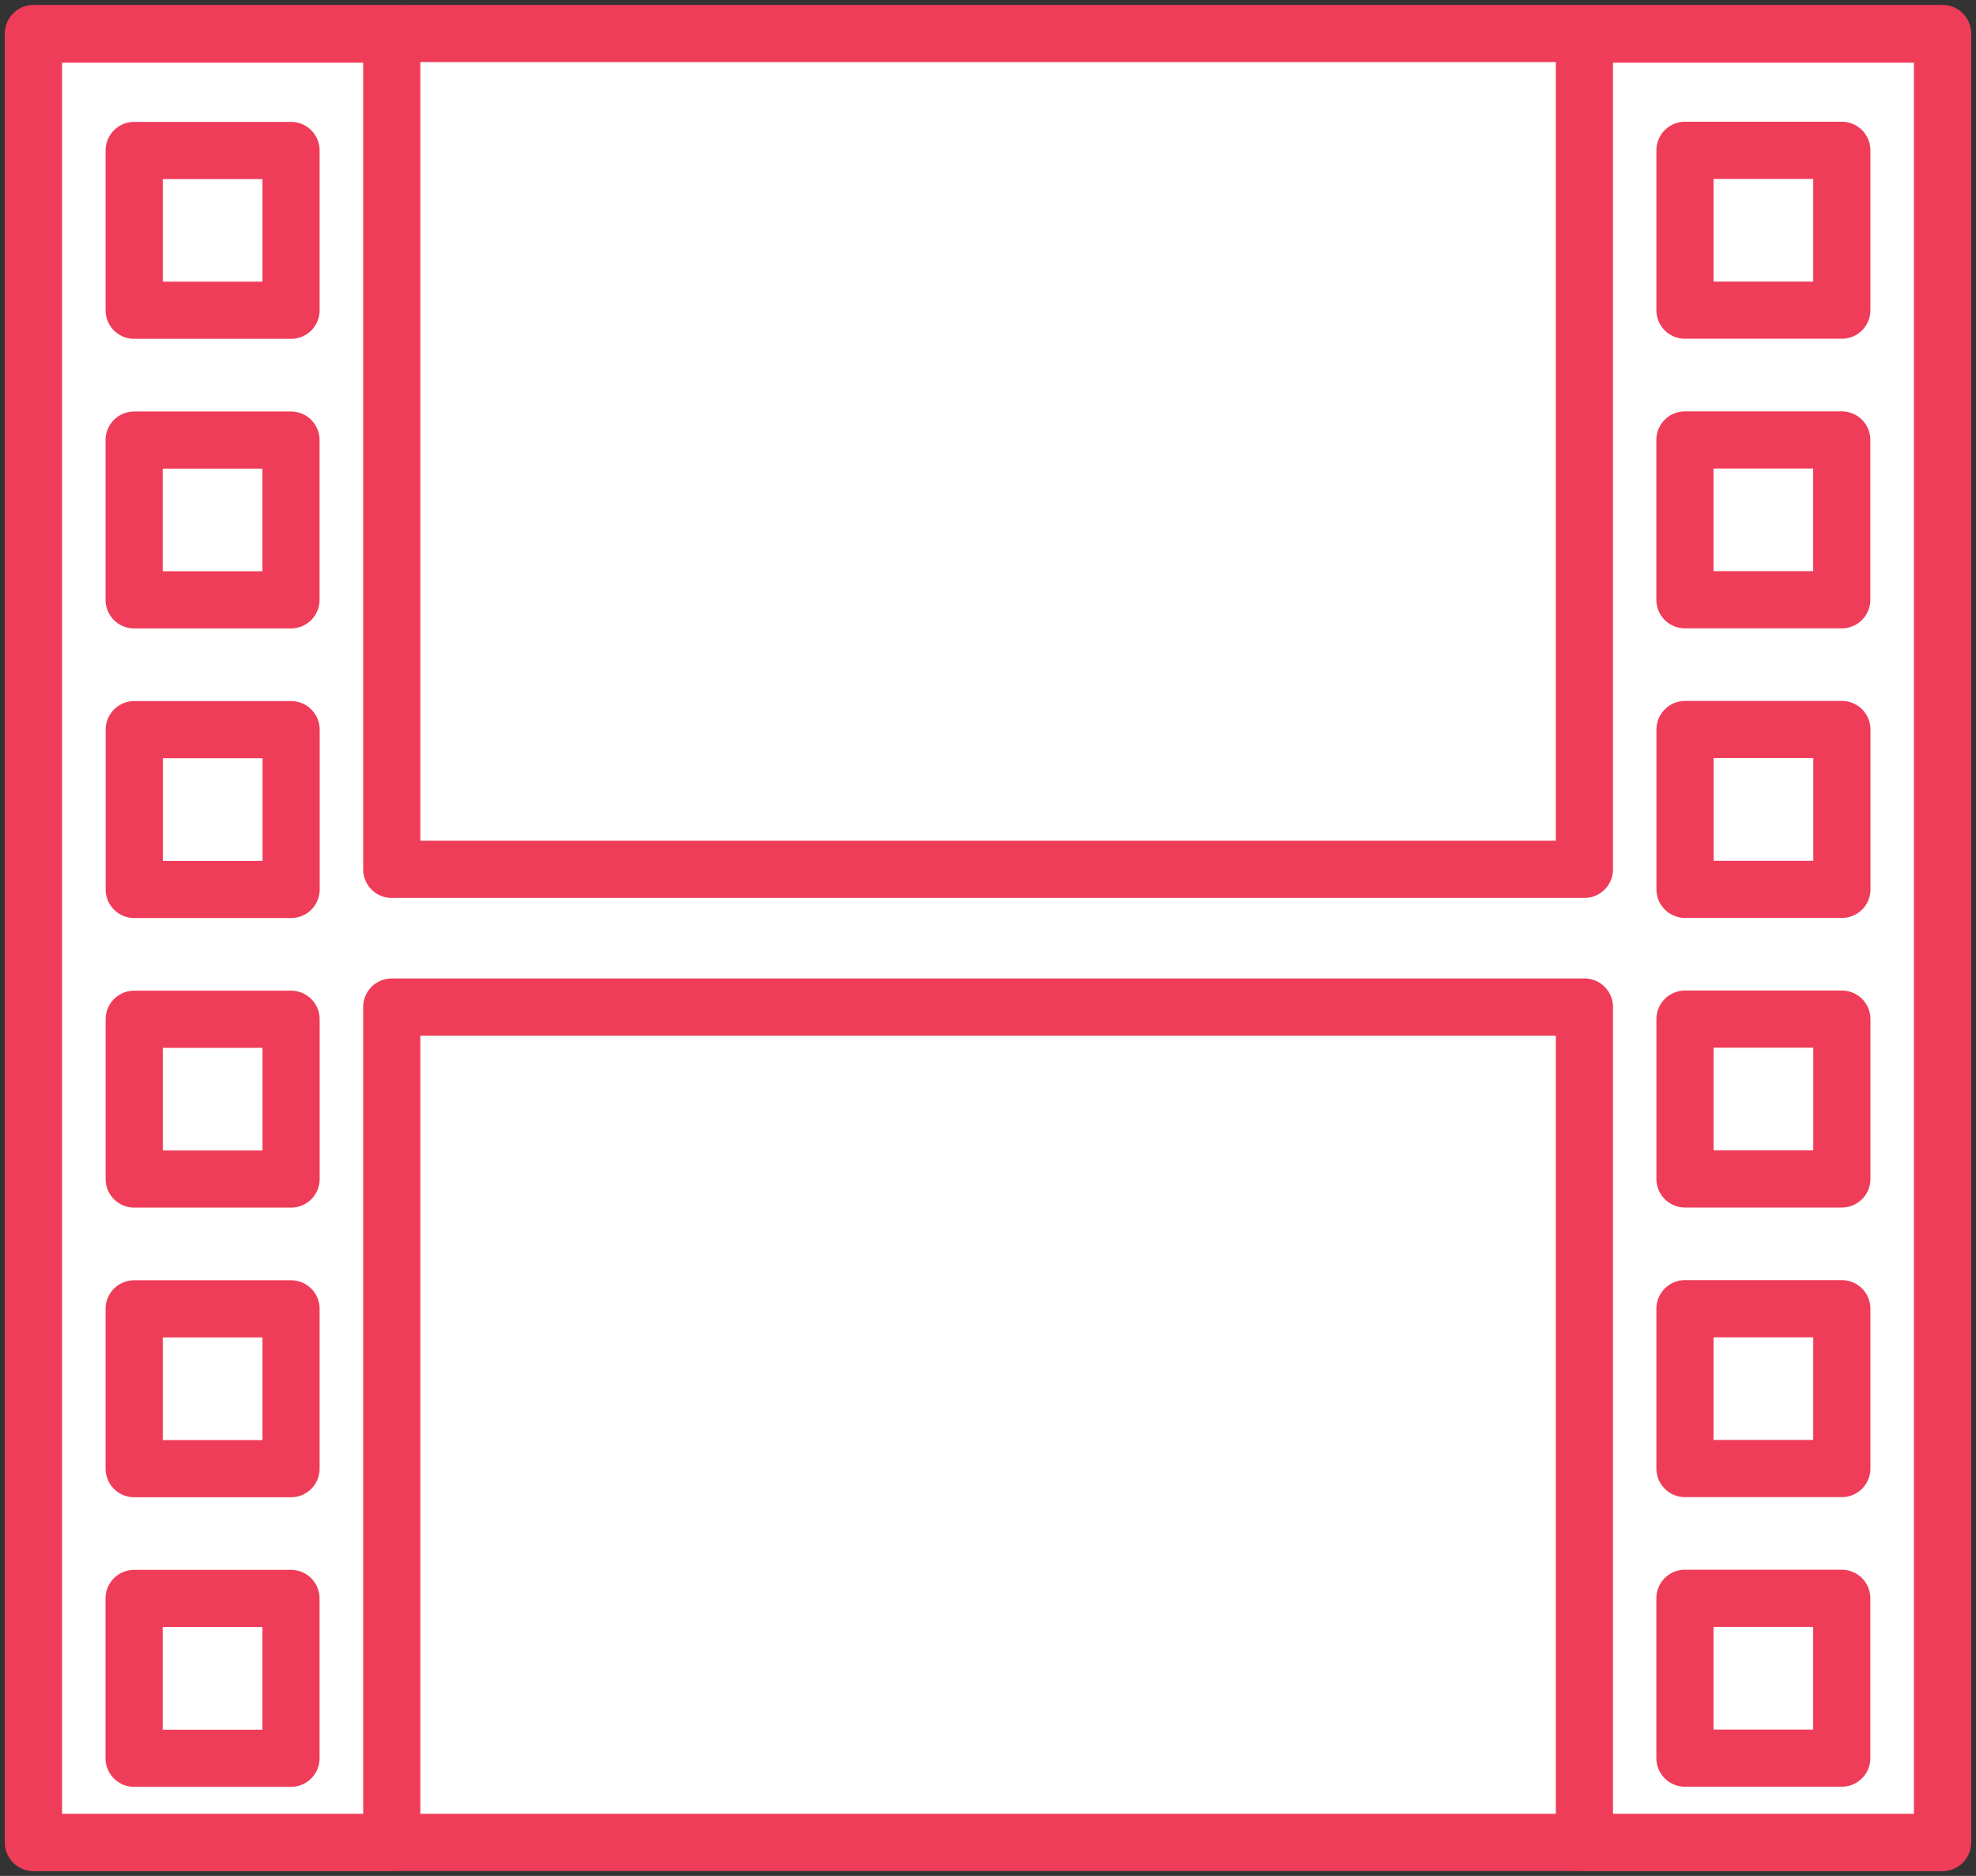 <?xml version="1.0" encoding="UTF-8"?> <svg xmlns="http://www.w3.org/2000/svg" width="59" height="56" viewBox="0 0 59 56" fill="none"><rect x="0" y="0" width="59" height="56" fill="#333333" stroke="none"/> <path d="M1 1L1 55L58 55V1L1 1Z" fill="white" stroke="#EF3D59" stroke-width="1.707" stroke-miterlimit="10" stroke-linecap="round" stroke-linejoin="round"></path> <path d="M11.697 30.062V55H1V1.019H11.697V25.952H47.308V1.019H58V55H47.308V30.062H11.697Z" fill="white" stroke="#EF3D59" stroke-width="1.707" stroke-miterlimit="10" stroke-linecap="round" stroke-linejoin="round"></path> <path d="M4.004 47.717V52.488H8.688V47.717H4.004Z" fill="white" stroke="#EF3D59" stroke-width="1.707" stroke-miterlimit="10" stroke-linecap="round" stroke-linejoin="round"></path> <path d="M4.006 39.072V43.843H8.69V39.072H4.006Z" fill="white" stroke="#EF3D59" stroke-width="1.707" stroke-miterlimit="10" stroke-linecap="round" stroke-linejoin="round"></path> <path d="M4.007 30.427V35.197H8.691V30.427H4.007Z" fill="white" stroke="#EF3D59" stroke-width="1.707" stroke-miterlimit="10" stroke-linecap="round" stroke-linejoin="round"></path> <path d="M4.005 13.137V17.907H8.688V13.137H4.005Z" fill="white" stroke="#EF3D59" stroke-width="1.707" stroke-miterlimit="10" stroke-linecap="round" stroke-linejoin="round"></path> <path d="M4.008 21.782V26.552H8.692V21.782H4.008Z" fill="white" stroke="#EF3D59" stroke-width="1.707" stroke-miterlimit="10" stroke-linecap="round" stroke-linejoin="round"></path> <path d="M4.006 4.492V9.262H8.69V4.492H4.006Z" fill="white" stroke="#EF3D59" stroke-width="1.707" stroke-miterlimit="10" stroke-linecap="round" stroke-linejoin="round"></path> <path d="M50.309 47.713V52.484H54.992V47.713H50.309Z" fill="white" stroke="#EF3D59" stroke-width="1.707" stroke-miterlimit="10" stroke-linecap="round" stroke-linejoin="round"></path> <path d="M50.31 39.068V43.839H54.994V39.068H50.31Z" fill="white" stroke="#EF3D59" stroke-width="1.707" stroke-miterlimit="10" stroke-linecap="round" stroke-linejoin="round"></path> <path d="M50.311 30.423V35.194H54.995V30.423H50.311Z" fill="white" stroke="#EF3D59" stroke-width="1.707" stroke-miterlimit="10" stroke-linecap="round" stroke-linejoin="round"></path> <path d="M50.309 13.133V17.904H54.992V13.133H50.309Z" fill="white" stroke="#EF3D59" stroke-width="1.707" stroke-miterlimit="10" stroke-linecap="round" stroke-linejoin="round"></path> <path d="M50.312 21.778V26.549H54.996V21.778H50.312Z" fill="white" stroke="#EF3D59" stroke-width="1.707" stroke-miterlimit="10" stroke-linecap="round" stroke-linejoin="round"></path> <path d="M50.31 4.488V9.259H54.994V4.488H50.31Z" fill="white" stroke="#EF3D59" stroke-width="1.707" stroke-miterlimit="10" stroke-linecap="round" stroke-linejoin="round"></path> </svg> 